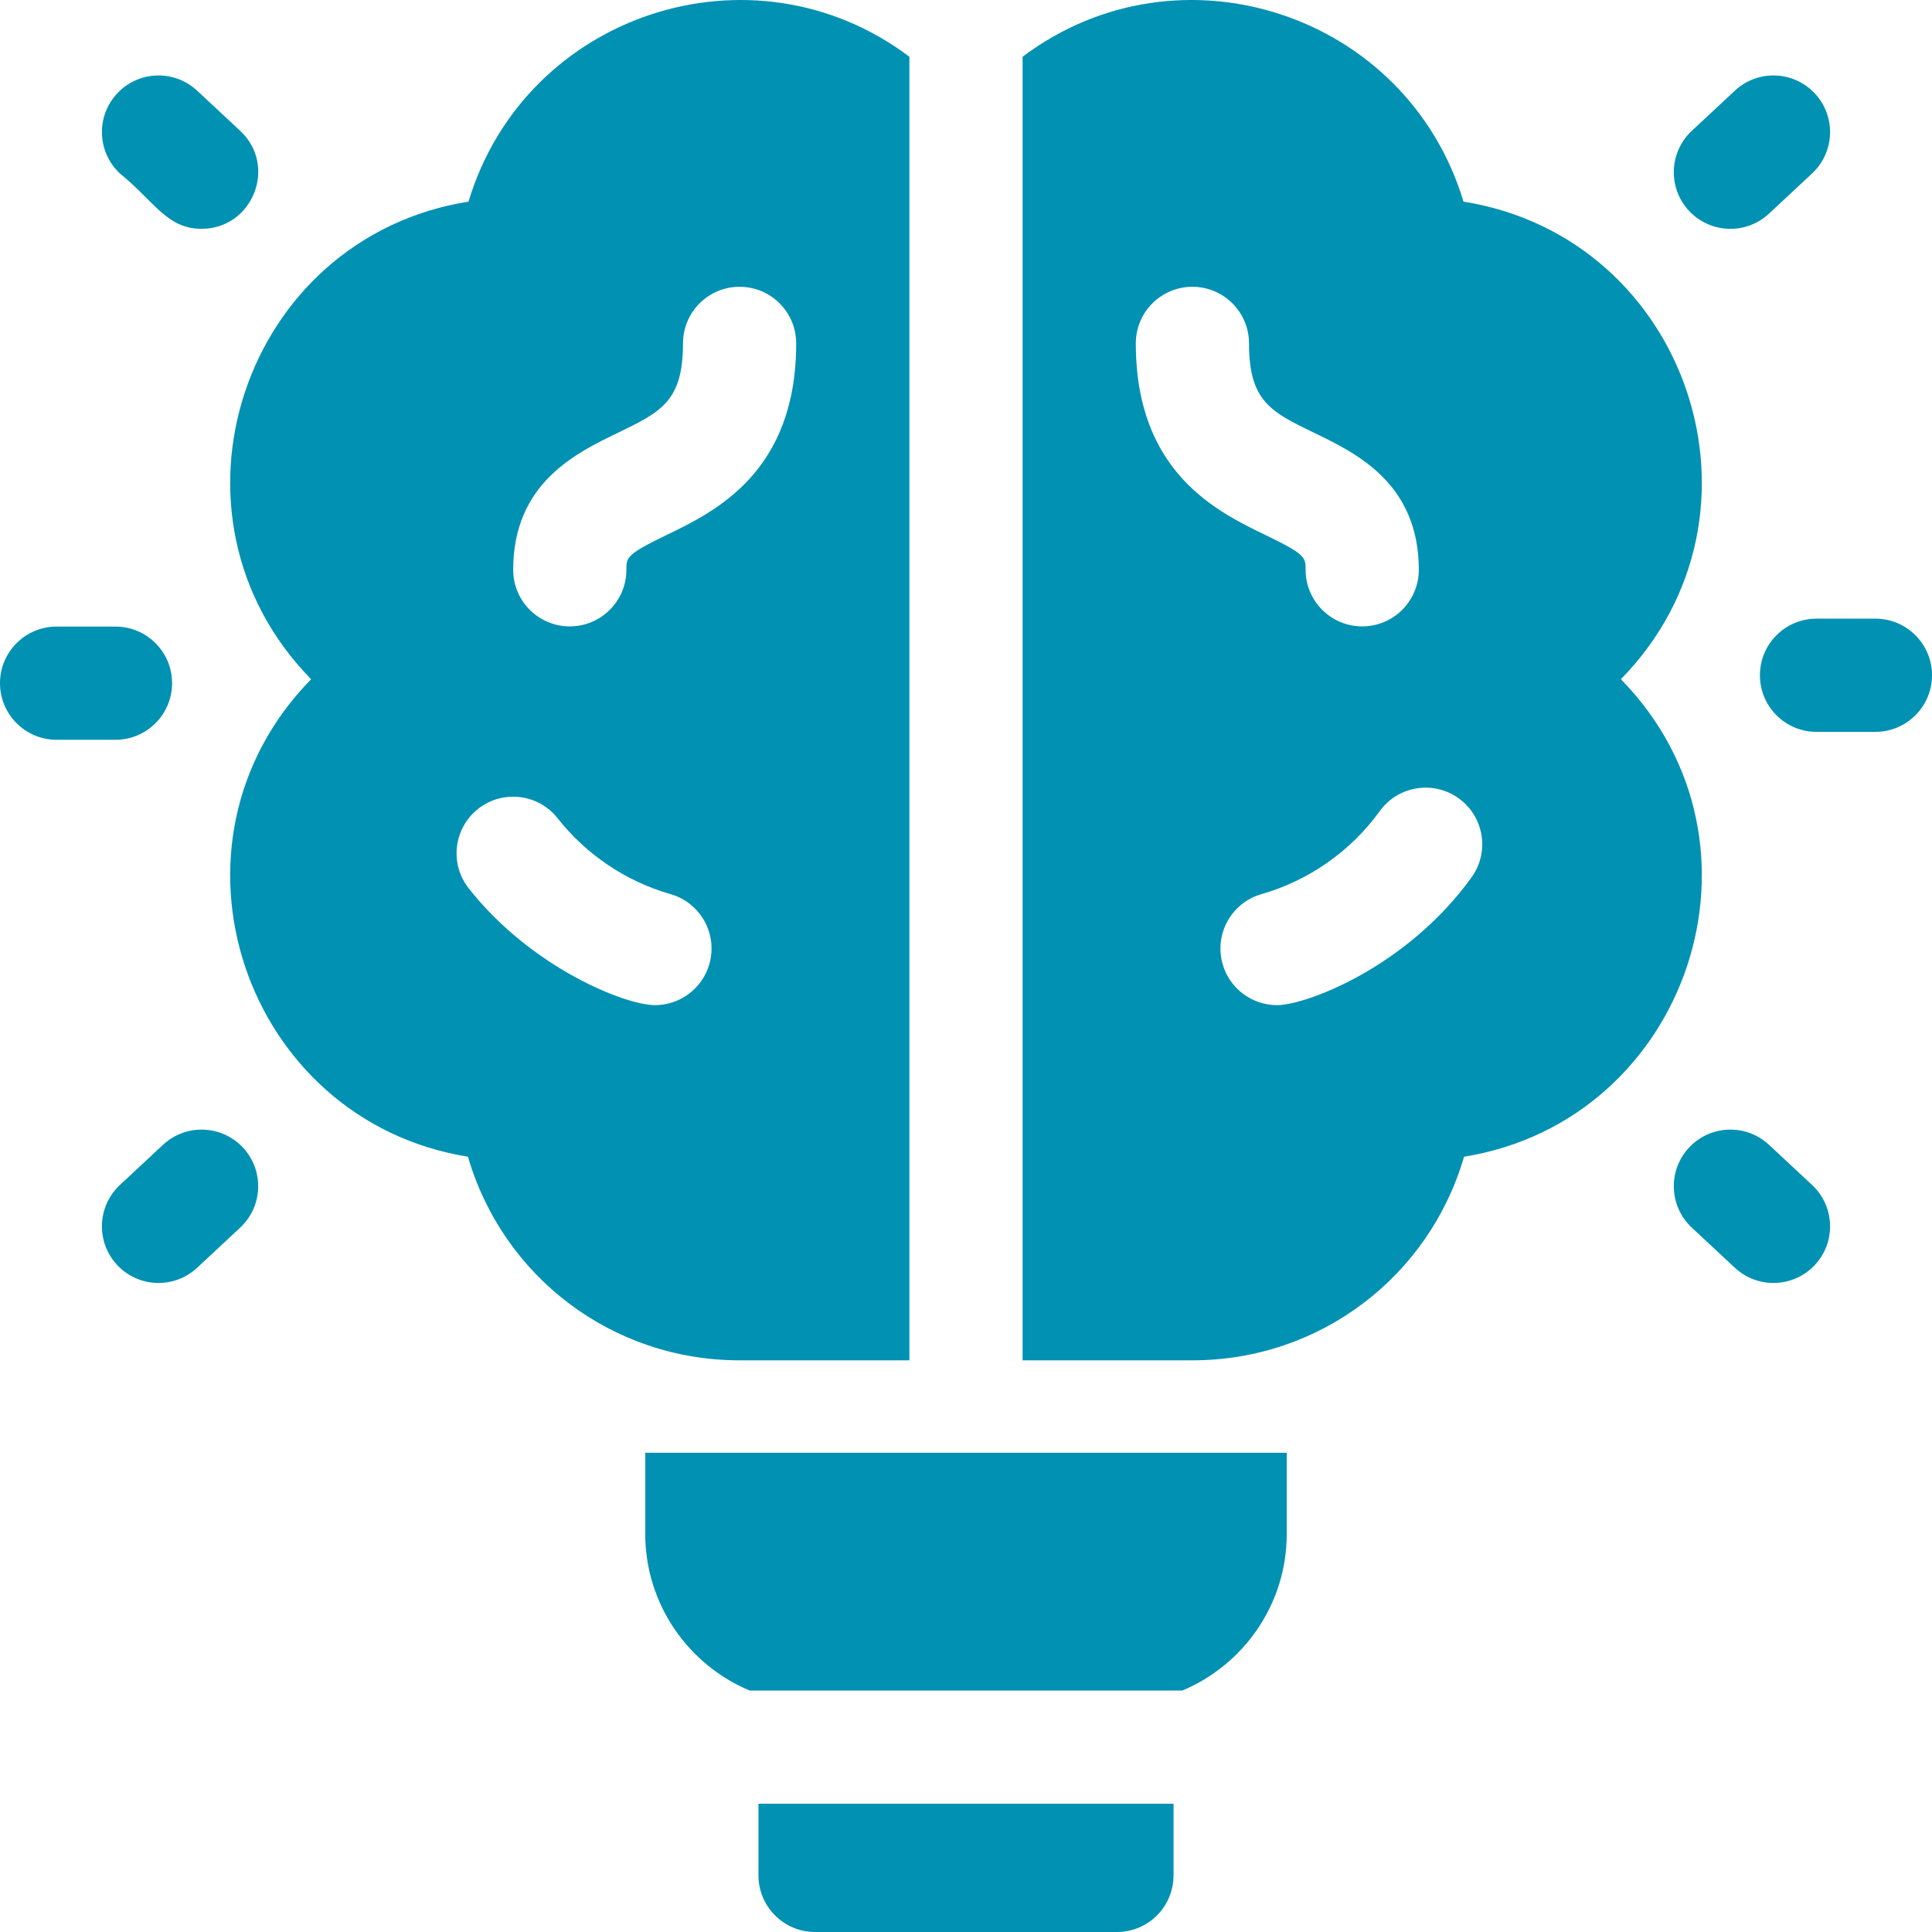 <svg xmlns="http://www.w3.org/2000/svg" version="1.1" xmlns:xlink="http://www.w3.org/1999/xlink" width="512" height="512" x="0" y="0" viewBox="0 0 512 512" style="enable-background:new 0 0 512 512" xml:space="preserve" class=""><g><path d="M45.603 181.05c0-8.284-6.716-15-15-15H15c-8.284 0-15 6.716-15 15s6.716 15 15 15h15.603c8.284 0 15-6.716 15-15zM53.42 60.642c13.5 0 20.226-16.651 10.233-25.97L52.242 24.03c-6.059-5.649-15.551-5.317-21.2.74-5.65 6.059-5.318 15.55.74 21.2 9.22 7.526 12.485 14.672 21.638 14.672zM43.193 303.389 31.782 314.03c-6.059 5.65-6.39 15.142-.741 21.2 5.652 6.06 15.142 6.39 21.201.741l11.411-10.641c6.059-5.65 6.39-15.142.741-21.2-5.651-6.059-15.142-6.391-21.201-.741zM497 163.951h-15.603c-8.284 0-15 6.716-15 15s6.716 15 15 15H497c8.284 0 15-6.716 15-15s-6.716-15-15-15zM468.807 303.389c-6.059-5.648-15.55-5.317-21.201.741-5.649 6.059-5.318 15.55.741 21.2l11.411 10.641c6.072 5.661 15.562 5.305 21.201-.741 5.649-6.059 5.318-15.55-.741-21.2zM468.807 56.612l11.411-10.641c6.059-5.65 6.39-15.142.74-21.2s-15.142-6.391-21.2-.74l-11.411 10.641c-6.059 5.65-6.39 15.142-.74 21.2 5.651 6.059 15.143 6.389 21.2.74zM171 406.5c0 18.658 11.425 34.694 27.644 41.5h114.712C329.575 441.194 341 425.158 341 406.5V385H171zM201 497c0 8.28 6.72 15 15 15h80c8.28 0 15-6.72 15-15v-19H201zM429.548 180c42.681-43.569 18.02-117.053-41.707-126.566C372.847 3.583 312.601-16.261 271 15.037V360.5h45c33.859 0 62.749-22.239 71.99-53.958 59.402-9.581 84.319-82.891 41.558-126.542zM301 91c0-8.284 6.716-15 15-15s15 6.716 15 15c0 15.361 5.823 18.175 17.423 23.78C359.405 120.086 376 128.104 376 151c0 8.284-6.716 15-15 15s-15-6.716-15-15c0-3.291 0-4.073-10.628-9.208C322.517 135.581 301 125.185 301 91zm88.971 141.516c-17.269 23.93-43.946 33.86-51.542 33.86-6.527 0-12.531-4.292-14.415-10.879-2.278-7.965 2.333-16.268 10.298-18.546 12.4-3.546 23.608-11.288 31.332-21.991 4.848-6.718 14.224-8.233 20.941-3.386 6.718 4.849 8.234 14.224 3.386 20.942zM241 360.5V15.037C199.401-16.26 139.154 3.581 124.16 53.434 64.399 62.953 39.79 136.45 82.453 180c-42.776 43.665-17.816 116.965 41.558 126.542 9.271 31.823 38.221 53.958 71.99 53.958zm-77.423-245.72C175.177 109.175 181 106.362 181 91c0-8.284 6.716-15 15-15s15 6.716 15 15c0 34.185-21.517 44.581-34.372 50.792C166 146.927 166 147.709 166 151c0 8.284-6.716 15-15 15s-15-6.716-15-15c0-22.896 16.595-30.914 27.577-36.22zm24.409 140.717c-1.883 6.586-7.888 10.879-14.415 10.879-7.826 0-32.76-9.852-49.365-30.971-5.121-6.513-3.992-15.943 2.52-21.063 6.514-5.121 15.943-3.992 21.063 2.52 7.471 9.502 17.996 16.685 29.899 20.088 7.966 2.279 12.576 10.582 10.298 18.547z" fill="#0091b3" opacity="1" data-original="#000000" class=""></path></g></svg>